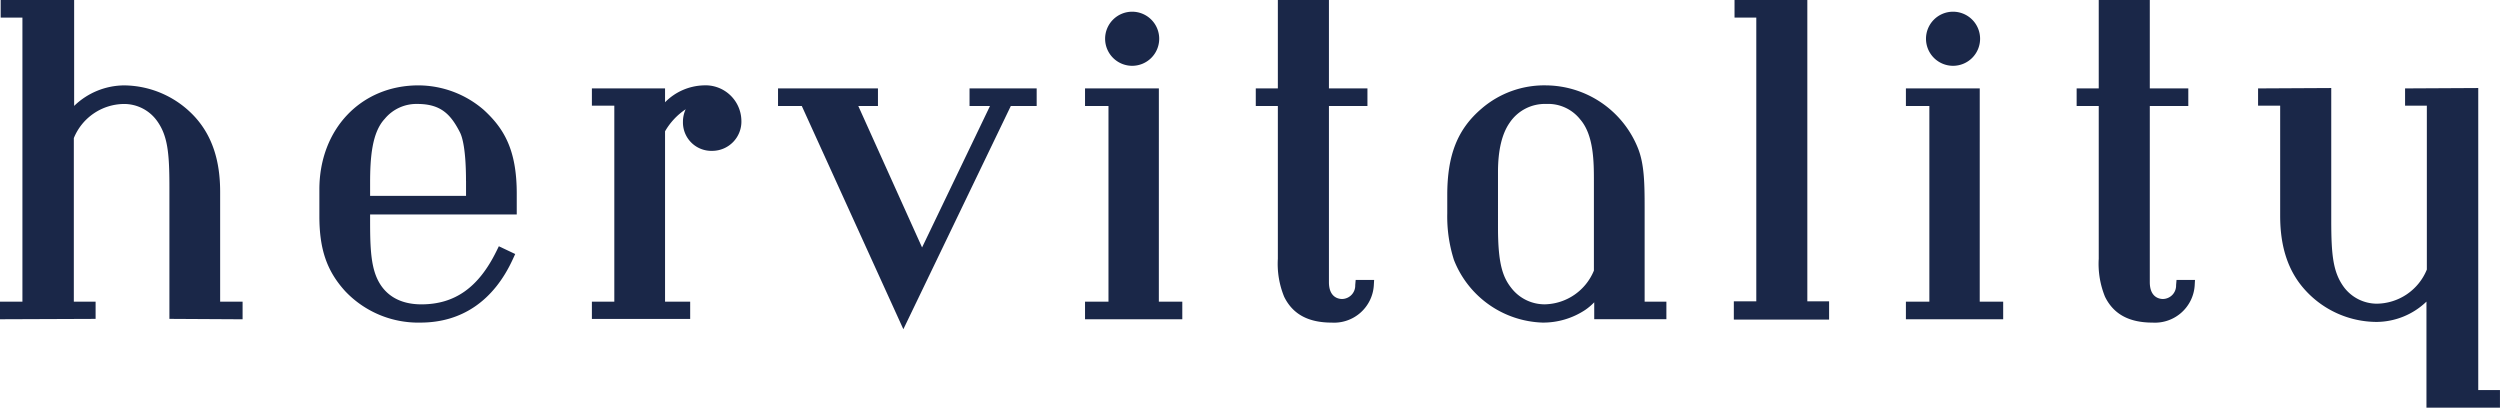 <svg xmlns="http://www.w3.org/2000/svg" width="330.457" height="53.883" viewBox="0 0 330.457 53.883">
  <g id="Hervitality_Logo_Blue" data-name="Hervitality Logo Blue" transform="translate(165.228 26.942)">
    <g id="Hervitality_Logo_Blue-2" data-name="Hervitality Logo Blue" transform="translate(-165.228 -26.942)">
      <path id="Path_278" data-name="Path 278" d="M29.1,25.348c0-4.131-1.061-7.333-3.241-9.787a12.852,12.852,0,0,0-9.45-4.274A9.582,9.582,0,0,0,9.8,14V0H.089V2.326H2.964v37.55H0V42.2l12.637-.049V39.876H9.759V18.253a7.231,7.231,0,0,1,6.606-4.509,5.36,5.36,0,0,1,4.317,2.134c1.473,1.98,1.711,4.243,1.711,8.895V42.15l9.673.054V39.876H29.1Z" fill="#1a2748"/>
      <path id="Path_279" data-name="Path 279" d="M36.491,7.192a13.261,13.261,0,0,0-8.646-3.247c-7.584,0-13.089,5.782-13.089,13.753v3.542c0,4.383.993,7.258,3.43,9.927A13.286,13.286,0,0,0,28.111,35.3c5.484,0,9.71-2.9,12.225-8.4l.306-.664L38.479,25.21l-.323.658c-2.355,4.789-5.5,7.021-9.913,7.021-2.95,0-5.021-1.293-5.991-3.736-.732-1.848-.79-4.311-.79-7.338v-.807H40.845V18.23c0-5.839-1.739-8.634-4.354-11.038m-2.349,9.4v1.96H21.462V16.856c0-3.33.235-6.663,1.925-8.477A5.424,5.424,0,0,1,27.713,6.4c3.1,0,4.412,1.376,5.625,3.756.3.584.8,2.2.8,6.431" transform="translate(27.46 7.341)" fill="#1a2748"/>
      <path id="Path_280" data-name="Path 280" d="M42.072,3.945a7.452,7.452,0,0,0-5.055,2.232V4.343h-9.67v2.28h2.964V32.534H27.347v2.28H40.339v-2.28H37.017V10.016A8.74,8.74,0,0,1,39.746,7.1a3.9,3.9,0,0,0-.363,1.662A3.756,3.756,0,0,0,43.225,12.6a3.865,3.865,0,0,0,3.882-4.02,4.741,4.741,0,0,0-5.035-4.635" transform="translate(50.891 7.341)" fill="#1a2748"/>
      <path id="Path_281" data-name="Path 281" d="M61.261,6.409h2.705l-8.979,18.7-8.431-18.7h2.6V4.084H35.947V6.409h3.141L52.513,35.918,66.718,6.409h3.417V4.084H61.261Z" transform="translate(66.895 7.6)" fill="#1a2748"/>
      <path id="Path_282" data-name="Path 282" d="M54.632,7.691a3.575,3.575,0,1,0-3.573-3.573,3.579,3.579,0,0,0,3.573,3.573" transform="translate(95.018 1.007)" fill="#1a2748"/>
      <path id="Path_283" data-name="Path 283" d="M59.891,4.084h-9.76V6.409h3.1V32.276h-3.1V34.6H62.989V32.276h-3.1Z" transform="translate(93.291 7.6)" fill="#1a2748"/>
      <path id="Path_284" data-name="Path 284" d="M71.166,37.679a1.77,1.77,0,0,1-1.739,1.842c-.409,0-1.737-.16-1.737-2.223V14.01h5.09V11.684H67.69V0H60.938V11.684H58.02V14.01h2.918V34.2a11.476,11.476,0,0,0,.83,5.018c1.127,2.306,3.184,3.425,6.286,3.425a5.261,5.261,0,0,0,5.565-4.861L73.664,37h-2.44Z" transform="translate(107.972)" fill="#1a2748"/>
      <path id="Path_285" data-name="Path 285" d="M92.956,20.044c0-3.227-.06-5.668-.844-7.7a13.208,13.208,0,0,0-12.156-8.4A12.681,12.681,0,0,0,71.422,7c-3.193,2.712-4.555,6.137-4.555,11.452v2.435a18.96,18.96,0,0,0,.881,6.128A13.036,13.036,0,0,0,79.469,35.3a10.075,10.075,0,0,0,5.625-1.668,7.637,7.637,0,0,0,1.2-1.016v2.24h9.538V32.534H92.956Zm-19.383,2.7V15.4c0-2.878.521-5.07,1.551-6.532A5.6,5.6,0,0,1,79.956,6.4a5.393,5.393,0,0,1,4.486,2.046c1.811,2.088,1.811,5.668,1.808,8.282v11.7a7.173,7.173,0,0,1-6.471,4.457,5.55,5.55,0,0,1-4.34-2.031c-1.21-1.476-1.865-3.207-1.865-8.114" transform="translate(124.436 7.341)" fill="#1a2748"/>
      <path id="Path_286" data-name="Path 286" d="M89.823,0H80.2V2.324h2.877V39.831H80.107v2.413H92.7V39.831H89.823Z" transform="translate(149.075 0)" fill="#1a2748"/>
      <path id="Path_287" data-name="Path 287" d="M92.559,7.691a3.575,3.575,0,1,0-3.573-3.573,3.576,3.576,0,0,0,3.573,3.573" transform="translate(165.598 1.007)" fill="#1a2748"/>
      <path id="Path_288" data-name="Path 288" d="M97.817,4.084h-9.76V6.409h3.1V32.276h-3.1V34.6h12.858V32.276h-3.1Z" transform="translate(163.871 7.6)" fill="#1a2748"/>
      <path id="Path_289" data-name="Path 289" d="M109.092,37.679a1.77,1.77,0,0,1-1.739,1.842c-.406,0-1.737-.16-1.737-2.223V14.01h5.09V11.684h-5.09V0H98.867V11.684H95.946V14.01h2.921V34.2a11.524,11.524,0,0,0,.827,5.018c1.127,2.306,3.184,3.425,6.288,3.425a5.265,5.265,0,0,0,5.565-4.861L111.59,37h-2.44Z" transform="translate(178.55)" fill="#1a2748"/>
      <path id="Path_290" data-name="Path 290" d="M133.431,43.992V4.067l-9.673.051V6.4h2.878V28.062a7.231,7.231,0,0,1-6.606,4.512,5.453,5.453,0,0,1-4.317-2.137C114.239,28.459,114,26.194,114,21.542V4.067l-9.673.051V6.4h2.921V20.967c0,4.148,1.079,7.353,3.287,9.787a12.82,12.82,0,0,0,9.45,4.231,9.609,9.609,0,0,0,6.6-2.686V46.315h9.716V43.992Z" transform="translate(194.151 7.568)" fill="#1a2748"/>
    </g>
  </g>
</svg>
